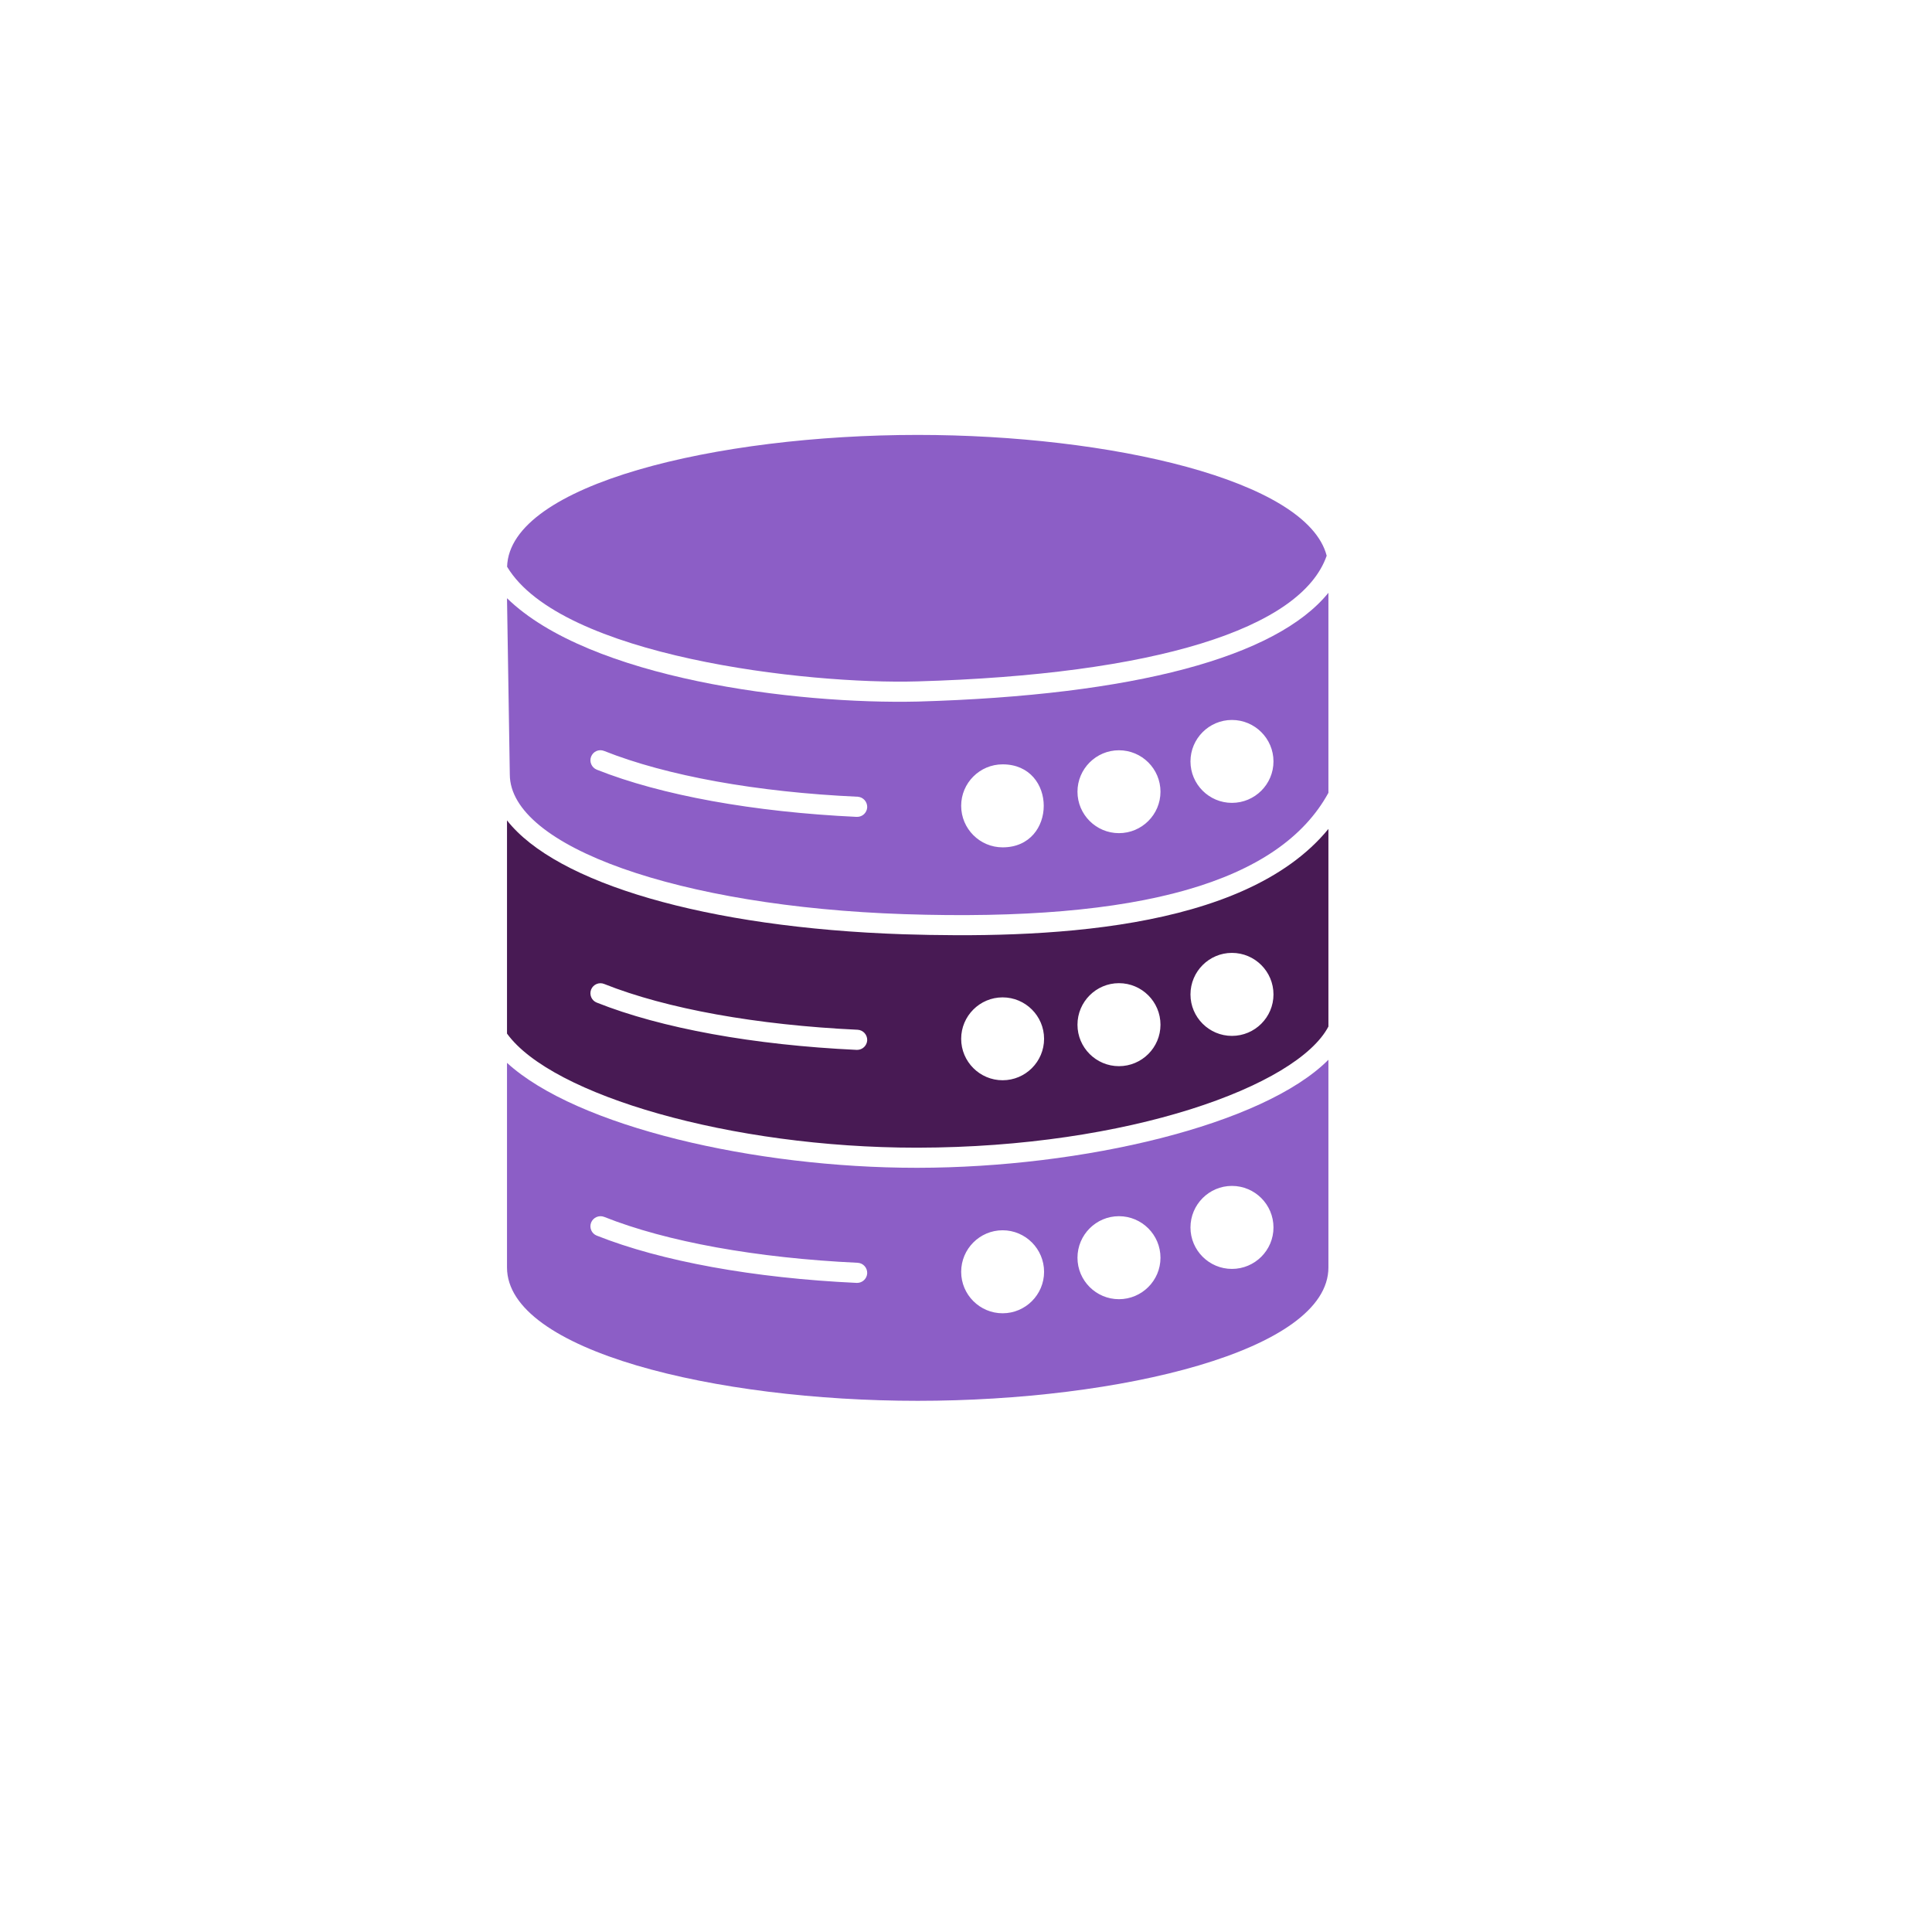 <svg width="80" height="80" viewBox="0 0 80 80" fill="none" xmlns="http://www.w3.org/2000/svg">
<g filter="url(#filter0_d_73_810)">
<circle cx="38" cy="38.007" r="36" fill="white"/>
</g>
<g clip-path="url(#clip0_73_810)">
<path d="M21.11 32.066C21.11 35.054 28.126 37.541 37.434 37.853C47.203 38.178 52.982 36.533 55.007 32.829V24.546C52.844 27.213 46.97 28.792 38.013 29.05C32.941 29.169 24.422 28.106 20.994 24.771C20.994 24.815 21.11 32.024 21.11 32.066ZM51.011 29.812C51.961 29.812 52.732 30.583 52.732 31.529C52.732 32.475 51.961 33.245 51.011 33.245C50.066 33.245 49.295 32.475 49.295 31.529C49.295 30.583 50.066 29.812 51.011 29.812ZM46.333 31.067C47.283 31.067 48.053 31.837 48.053 32.783C48.053 33.729 47.283 34.499 46.333 34.499C45.387 34.499 44.616 33.729 44.616 32.783C44.616 31.837 45.387 31.067 46.333 31.067ZM41.517 31.65C43.788 31.65 43.785 35.087 41.517 35.087C40.571 35.087 39.8 34.316 39.8 33.366C39.8 32.42 40.571 31.65 41.517 31.65ZM24.477 31.329C24.564 31.112 24.802 31.008 25.018 31.096C27.605 32.125 31.33 32.8 35.513 32.991C35.742 33.004 35.917 33.2 35.909 33.429C35.896 33.654 35.713 33.825 35.492 33.825H35.471C31.201 33.624 27.381 32.933 24.71 31.87C24.498 31.783 24.393 31.541 24.477 31.329Z" fill="#8C5EC6"/>
<path d="M20.994 52.481C20.994 55.939 29.639 58.005 38 58.005C46.362 58.005 55.007 55.939 55.007 52.481V43.882C52.307 46.59 44.837 48.348 38 48.356H37.95C31.263 48.356 23.889 46.656 20.994 44.011V52.481ZM51.011 49.106C51.961 49.106 52.732 49.877 52.732 50.827C52.732 51.772 51.961 52.543 51.011 52.543C50.066 52.543 49.295 51.773 49.295 50.827C49.295 49.877 50.066 49.106 51.011 49.106ZM46.333 50.36C47.282 50.36 48.053 51.131 48.053 52.081C48.053 53.026 47.282 53.797 46.333 53.797C45.387 53.797 44.616 53.026 44.616 52.081C44.616 51.131 45.387 50.36 46.333 50.36ZM41.516 50.943C42.462 50.943 43.233 51.714 43.233 52.664C43.233 53.61 42.462 54.38 41.516 54.38C40.571 54.38 39.8 53.61 39.8 52.664C39.8 51.714 40.571 50.943 41.516 50.943ZM24.477 50.623C24.564 50.41 24.806 50.306 25.018 50.389C27.601 51.418 31.33 52.093 35.513 52.289C35.742 52.301 35.917 52.493 35.909 52.726C35.896 52.947 35.713 53.122 35.492 53.122H35.471C31.201 52.922 27.38 52.226 24.71 51.164C24.497 51.081 24.393 50.839 24.477 50.623Z" fill="#8C5EC6"/>
<path d="M20.994 42.798C22.839 45.352 30.268 47.523 37.95 47.523H38C46.737 47.51 53.715 44.969 55.007 42.507V34.324C51.481 38.635 42.978 38.859 37.404 38.686C29.214 38.411 23.027 36.562 20.994 33.97V42.798ZM51.011 39.457C51.961 39.457 52.732 40.228 52.732 41.178C52.732 42.123 51.961 42.894 51.011 42.894C50.066 42.894 49.295 42.123 49.295 41.178C49.295 40.228 50.066 39.457 51.011 39.457ZM46.333 40.711C47.282 40.711 48.053 41.482 48.053 42.432C48.053 43.377 47.282 44.148 46.333 44.148C45.387 44.148 44.616 43.377 44.616 42.432C44.616 41.482 45.387 40.711 46.333 40.711ZM41.516 41.299C42.462 41.299 43.233 42.069 43.233 43.015C43.233 43.961 42.462 44.731 41.516 44.731C40.571 44.731 39.8 43.961 39.8 43.015C39.8 42.069 40.571 41.299 41.516 41.299ZM24.477 40.974C24.564 40.761 24.806 40.657 25.018 40.744C27.601 41.773 31.33 42.444 35.513 42.64C35.742 42.653 35.917 42.848 35.909 43.078C35.896 43.298 35.713 43.473 35.492 43.473H35.471C31.201 43.273 27.38 42.578 24.71 41.515C24.497 41.432 24.393 41.19 24.477 40.974Z" fill="#481A54"/>
<path d="M37.988 28.215C47.781 27.934 53.877 26.048 54.935 23.011C54.123 19.868 45.937 18.009 38 18.009C29.686 18.009 21.095 20.049 20.998 23.468C23.226 27.18 33.408 28.348 37.988 28.215Z" fill="#8C5EC6"/>
</g>
<defs>
<filter id="filter0_d_73_810" x="0" y="0.007" width="80" height="80" filterUnits="userSpaceOnUse" color-interpolation-filters="sRGB">
<feFlood flood-opacity="0" result="BackgroundImageFix"/>
<feColorMatrix in="SourceAlpha" type="matrix" values="0 0 0 0 0 0 0 0 0 0 0 0 0 0 0 0 0 0 127 0" result="hardAlpha"/>
<feOffset dx="2" dy="2"/>
<feGaussianBlur stdDeviation="2"/>
<feComposite in2="hardAlpha" operator="out"/>
<feColorMatrix type="matrix" values="0 0 0 0 0.78 0 0 0 0 0.78 0 0 0 0 0.78 0 0 0 0.25 0"/>
<feBlend mode="normal" in2="BackgroundImageFix" result="effect1_dropShadow_73_810"/>
<feBlend mode="normal" in="SourceGraphic" in2="effect1_dropShadow_73_810" result="shape"/>
</filter>
<clipPath id="clip0_73_810">
<rect width="40" height="40" fill="white" transform="translate(18 18.007)"/>
</clipPath>
</defs>
</svg>
